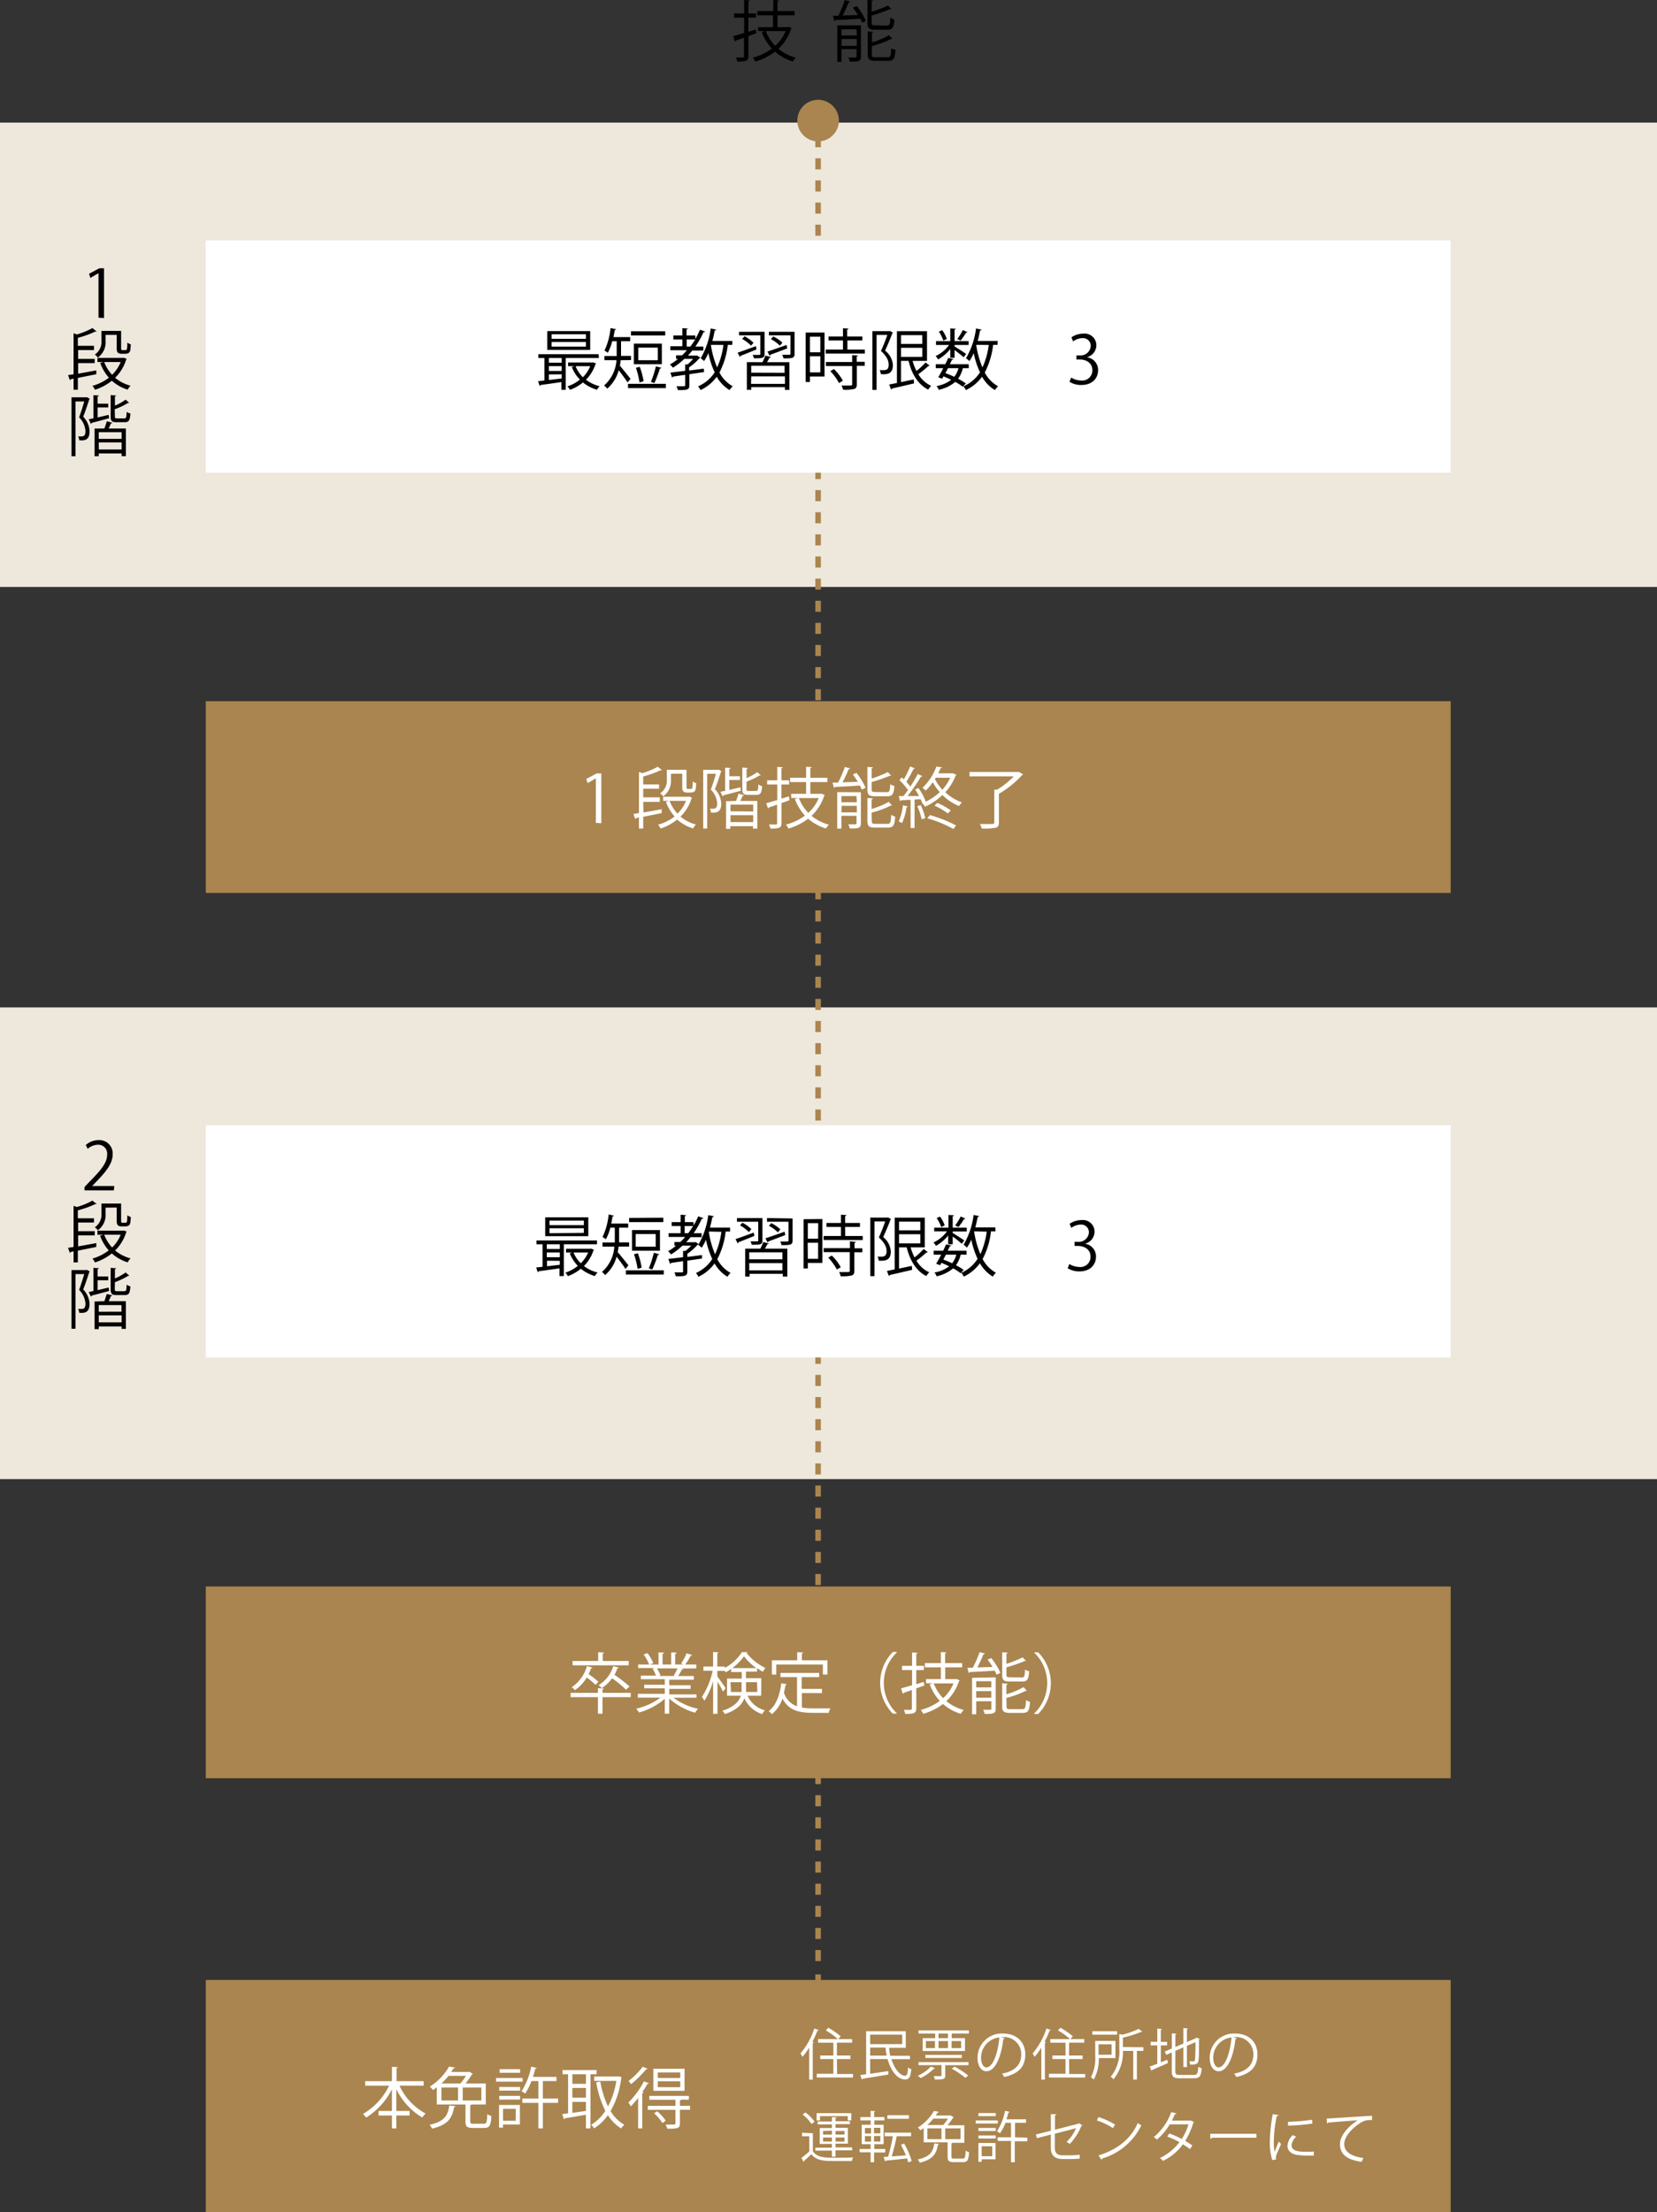 <svg xmlns="http://www.w3.org/2000/svg" viewBox="0 0 299.76 400.04"><rect x="0" y="0" width="299.76" height="400.04" fill="#333333" stroke="none"/><defs><style>.cls-1{fill:#eee7dc;}.cls-2,.cls-3{fill:none;stroke:#aa854f;stroke-miterlimit:10;}.cls-3{stroke-dasharray:2 2;}.cls-4{fill:#aa854f;}.cls-5{fill:#fff;}</style></defs><g id="レイヤー_2" data-name="レイヤー 2"><g id="レイアウト"><rect class="cls-1" y="182.17" width="299.76" height="85.3"/><rect class="cls-1" y="22.17" width="299.76" height="83.97"/><line class="cls-2" x1="148" y1="21.62" x2="148" y2="22.62"/><line class="cls-3" x1="148" y1="24.63" x2="148" y2="356.04"/><line class="cls-2" x1="148" y1="357.04" x2="148" y2="358.04"/><path class="cls-4" d="M144.24,21.81A3.76,3.76,0,1,1,148,25.57,3.76,3.76,0,0,1,144.24,21.81Z"/><path d="M136.84,6l-1.45.52v3.62c0,.86-.4,1-2,1a3.52,3.52,0,0,0-.27-.74h1.24c.15,0,.23-.06.23-.23V6.84l-1.49.5a.19.19,0,0,1-.14.19l-.34-1c.54-.14,1.22-.34,2-.57V3.19h-1.83V2.43h1.83V0l1,.06c0,.1-.07.15-.24.17V2.43h1.38v.76h-1.38V5.76l1.34-.42Zm5.85-1.16.53.24a.28.28,0,0,1-.11.13,8.43,8.43,0,0,1-2.29,3.62,8.41,8.41,0,0,0,3.14,1.6,5.25,5.25,0,0,0-.53.69,8.7,8.7,0,0,1-3.22-1.77,11.1,11.1,0,0,1-3.57,1.79,3.21,3.21,0,0,0-.45-.72,9.9,9.9,0,0,0,3.44-1.63,8.76,8.76,0,0,1-1.82-3l.56-.18h-1.23V4.91h2.7V2.77H137V2h2.89V0l1,.07c0,.09-.07.15-.24.17V2h3.09v.77h-3.09V4.91h1.91Zm-4.15.78a7.94,7.94,0,0,0,1.69,2.67,7.1,7.1,0,0,0,1.89-2.67Z"/><path d="M153.81.28c0,.08-.12.12-.27.13a24,24,0,0,1-1.11,2.4l2.76-.1c-.28-.46-.59-.92-.9-1.33L155,1.1a12,12,0,0,1,1.65,2.69l-.69.32c-.09-.21-.2-.46-.34-.73-1.68.12-3.41.21-4.51.25a.2.2,0,0,1-.18.17l-.26-.95,1,0A18.77,18.77,0,0,0,152.82,0Zm1.94,4.31v5.63c0,.9-.48.93-2,.93a3.31,3.31,0,0,0-.29-.75l.92,0c.52,0,.58,0,.58-.21V8.89h-2.74v2.3h-.75V4.59Zm-.79.7h-2.74V6.41H155Zm-2.74,3H155V7.05h-2.74Zm8.22-3.66c.49,0,.58-.2.62-1.44a2.12,2.12,0,0,0,.75.33c-.11,1.46-.35,1.86-1.3,1.86h-2.17c-1.11,0-1.41-.26-1.41-1.19V0l1,.06c0,.09-.07.15-.23.17V2.12A22.53,22.53,0,0,0,160.66,1l.61.66a.21.21,0,0,1-.12,0H161a29,29,0,0,1-3.31,1.15V4.13c0,.38.1.45.67.45Zm-2.72,5.25c0,.41.12.48.72.48h2.11c.54,0,.62-.23.67-1.63A2.5,2.5,0,0,0,162,9c-.1,1.61-.33,2-1.34,2h-2.25c-1.12,0-1.43-.24-1.43-1.18V5.69l1,.06c0,.08-.07.14-.24.16V7.66a14,14,0,0,0,3.1-1.29l.6.67a.22.22,0,0,1-.13,0,.16.16,0,0,1-.09,0,17.63,17.63,0,0,1-3.48,1.29Z"/><rect class="cls-5" x="37.23" y="43.47" width="225.21" height="42"/><path d="M108.34,64.73h-6v5.76h-.78v-1.4c-1.42.21-2.84.41-3.77.53a.2.2,0,0,1-.17.15l-.28-.84,1.15-.12V64.73h-1.1v-.68h10.9Zm-1.57-4.86v3.4H99v-3.4Zm-5.16,5.72v-.86H99.3v.86Zm0,1.49v-.87H99.3v.87Zm-2.31.63v1l2.31-.27v-.75ZM106,61.27v-.82H99.79v.82Zm0,1.41v-.84H99.79v.84Zm1.32,2.85.51.2a.4.4,0,0,1-.11.14,7.17,7.17,0,0,1-1.71,2.8,6.65,6.65,0,0,0,2.47,1.17,3,3,0,0,0-.49.64,7.1,7.1,0,0,1-2.53-1.32,8.25,8.25,0,0,1-2.35,1.34,2.83,2.83,0,0,0-.46-.63,7,7,0,0,0,2.26-1.23,6.74,6.74,0,0,1-1.47-2.27l.47-.15h-1.14v-.67h4.4Zm-3.19.69a5.66,5.66,0,0,0,1.32,2,6.47,6.47,0,0,0,1.33-2Z"/><path d="M112.28,65.14a7.41,7.41,0,0,1-.14,1c.47.52,1.64,2,1.93,2.37l-.54.66c-.3-.5-1.06-1.52-1.6-2.22a6.71,6.71,0,0,1-2.08,3.33,3.08,3.08,0,0,0-.57-.57,6.64,6.64,0,0,0,2.24-4.58h-2.18v-.75h2.22c0-.23,0-.46,0-.68v-2h-.81a8.7,8.7,0,0,1-.8,2.1,4.17,4.17,0,0,0-.6-.4,12.08,12.08,0,0,0,1.1-4.08l1,.21c0,.09-.1.13-.24.13-.06.44-.15.87-.24,1.3H114v.74h-1.65v2c0,.21,0,.43,0,.66h1.81v.75Zm1.33,4.27h6.85v.77h-6.85Zm6.73-9.51v.76h-6.19V59.9Zm-.61,2.24v3.73h-5.06V62.14Zm-4,4.19a12.22,12.22,0,0,1,.69,2.61l-.73.21a13.88,13.88,0,0,0-.65-2.64ZM119,65.14V62.86h-3.53v2.28Zm.65,1.37c0,.08-.12.12-.27.13a22.47,22.47,0,0,1-1,2.64c-.14-.06-.48-.17-.63-.22a17.1,17.1,0,0,0,.9-2.81Z"/><path d="M127.38,67.28l-2.67.39v2c0,.8-.33.89-2.08.87a3.83,3.83,0,0,0-.25-.69h.85c.69,0,.72,0,.72-.19V67.78l-2.21.32a.18.18,0,0,1-.16.17l-.3-.89,2.67-.32V65.9l.43,0a7.19,7.19,0,0,0,1-1h-1.58a13,13,0,0,1-2.06,1.59,5.81,5.81,0,0,0-.54-.58,10.51,10.51,0,0,0,1.45-1h-.34v-.66h1.08c.3-.28.6-.6.88-.92h-3v-.72h2.17V61.38h-1.62v-.71h1.62V59.34l1,.07c0,.07-.08.13-.24.16v1.1h1.59v.62a14.48,14.48,0,0,0,.84-1.67l.93.33c0,.09-.17.12-.29.11a15.5,15.5,0,0,1-1.47,2.61h1.44v.72h-2c-.25.32-.52.62-.79.92h1.57l.12,0,.56.37s-.11.08-.16.09a9.91,9.91,0,0,1-1.88,1.67V67c.87-.1,1.77-.22,2.65-.34Zm-3.15-4.61h.66c.32-.41.6-.85.88-1.29h-1.54Zm8.23-.3h-.8a14.35,14.35,0,0,1-1.51,5,6,6,0,0,0,2.41,2.48,3.48,3.48,0,0,0-.58.69,6.64,6.64,0,0,1-2.32-2.41,7.6,7.6,0,0,1-2.93,2.41,3.76,3.76,0,0,0-.44-.68,6.78,6.78,0,0,0,3-2.53,15,15,0,0,1-1.14-3.48,8.9,8.9,0,0,1-.78,1.45,3.51,3.51,0,0,0-.62-.51,14.14,14.14,0,0,0,1.82-5.4l1,.22c0,.09-.11.14-.27.14-.12.63-.26,1.28-.43,1.91h3.62Zm-3.84,0,0,.12a16.9,16.9,0,0,0,1.11,3.95,13.8,13.8,0,0,0,1.14-4.07Z"/><path d="M133.44,63.77c.84-.27,2.08-.73,3.3-1.18l.12.6c-1.08.44-2.17.88-2.9,1.16a.19.19,0,0,1-.12.19Zm4.87.24c0,.78-.4.78-1.93.78a2.53,2.53,0,0,0-.23-.61h.77c.63,0,.63,0,.63-.19V60.64H133.7V60h4.61Zm-2.45-1.51a6.89,6.89,0,0,0-1.6-1.21l.44-.48A6.57,6.57,0,0,1,136.32,62Zm2.07,3a8.38,8.38,0,0,0,.52-1.2l1,.26c0,.07-.11.12-.24.11-.12.24-.28.55-.45.83h4.05v5H142V70H135.9v.49h-.79v-5Zm4,1.92V66.14H135.9V67.4Zm-6.06,2H142V68.06H135.9ZM142.42,63c-1.12.43-2.3.87-3.07,1.15a.23.23,0,0,1-.12.19l-.39-.76c.87-.29,2.18-.74,3.46-1.2Zm1.32-3V64c0,.79-.42.81-2,.81a2.69,2.69,0,0,0-.24-.65l.92,0c.5,0,.58,0,.58-.21V60.64H139.1V60Zm-3.85.84a6.63,6.63,0,0,1,1.65,1.13l-.46.54a6.46,6.46,0,0,0-1.62-1.18Z"/><path d="M149.16,60.14v7.94h-2.64v1h-.77V60.14Zm-.76.74h-1.88V63.7h1.88Zm-1.88,6.46h1.88V64.43h-1.88Zm6.78-4.13h3.15v.73h-7.08v-.73h3.13V61.57h-2.61v-.72h2.61V59.36l1,.06c0,.08-.09.15-.24.17v1.26H156v.72H153.3Zm1.9,1.07c0,.08-.07.14-.22.15v1h1.45v.72H155v3.35c0,.5-.11.72-.49.84a7.51,7.51,0,0,1-2,.13,3,3,0,0,0-.28-.75l1.2,0c.67,0,.73,0,.73-.25V66.19h-4.76v-.72h4.76V64.22Zm-3.42,5a9.08,9.08,0,0,0-1.57-2.16l.65-.39a9.1,9.1,0,0,1,1.62,2.11Z"/><path d="M161,59.84l.54.33s-.06.08-.11.1c-.35.93-.85,2.15-1.32,3.13A3.64,3.64,0,0,1,161.53,66c0,1.75-1.16,1.7-2.18,1.66a2.06,2.06,0,0,0-.21-.72c.33,0,.64,0,.87,0a1.26,1.26,0,0,0,.44-.14c.22-.11.31-.46.31-.83s0-1.23-1.39-2.51c.42-.91.85-2,1.15-2.89h-1.94V70.5h-.76V59.88h3.09Zm4.09,5.42a9.19,9.19,0,0,0,.71,1.82,13.56,13.56,0,0,0,1.64-1.53l.74.58a.3.3,0,0,1-.24.06,18,18,0,0,1-1.81,1.48,5.31,5.31,0,0,0,2.33,2.11,3,3,0,0,0-.54.68c-1.81-.92-3-2.81-3.55-5.2H163V69.1l2.3-.49.06.72c-1.49.35-3.07.72-4,.93a.2.2,0,0,1-.16.18l-.35-.91,1.41-.27V59.89h5.44v5.37Zm1.75-4.65H163v1.58h3.85ZM163,62.89v1.65h3.85V62.89Z"/><path d="M171.91,64.7V63.13A7.91,7.91,0,0,1,169.7,65a2.82,2.82,0,0,0-.44-.62,6.07,6.07,0,0,0,2.43-2h-2.36v-.69h2.58v-2.3l1,.06c0,.08-.07.15-.22.16v2.08h2.54v.69h-2.54v.27c.49.29,1.77,1.12,2.1,1.36l-.47.59c-.29-.28-1.06-.88-1.63-1.3V64.7Zm3.35,1.88h-1.08a5.3,5.3,0,0,1-.85,1.91,11,11,0,0,1,1.39.85l-.54.6a9.59,9.59,0,0,0-1.37-.88,6.71,6.71,0,0,1-3,1.43,1.94,1.94,0,0,0-.39-.68,6,6,0,0,0,2.65-1.12c-.45-.23-.92-.44-1.39-.63l-.24.43-.71-.27c.27-.44.59-1,.9-1.64h-1.35v-.71H171c.2-.39.39-.79.54-1.15l.95.22c0,.08-.11.12-.26.11l-.4.82h3.41Zm-4.81-6.88a6.31,6.31,0,0,1,.84,1.59l-.64.3a6.79,6.79,0,0,0-.81-1.62Zm1.05,6.88c-.15.3-.31.6-.47.89.54.2,1.08.43,1.6.67a4.21,4.21,0,0,0,.76-1.56Zm1.68-5.28a9.52,9.52,0,0,0,1-1.62l.84.38c0,.08-.13.09-.24.08a12.32,12.32,0,0,1-1,1.45Zm7.28,1.07h-.8a14.35,14.35,0,0,1-1.51,5,6,6,0,0,0,2.41,2.48,3.48,3.48,0,0,0-.58.69,6.64,6.64,0,0,1-2.32-2.41,7.6,7.6,0,0,1-2.93,2.41,3.76,3.76,0,0,0-.44-.68,6.78,6.78,0,0,0,3-2.53,15,15,0,0,1-1.14-3.48,8.9,8.9,0,0,1-.78,1.45,3.51,3.51,0,0,0-.62-.51,14.14,14.14,0,0,0,1.82-5.4l1,.22c0,.09-.11.14-.27.14-.12.63-.26,1.28-.43,1.91h3.62Zm-3.84,0,0,.12a16.9,16.9,0,0,0,1.11,3.95,13.8,13.8,0,0,0,1.14-4.07Z"/><path d="M196.65,64.61a2.31,2.31,0,0,1,2,2.33c0,1.43-1,2.68-3.05,2.68a3.94,3.94,0,0,1-2.12-.58l.3-.77a3.51,3.51,0,0,0,1.83.54,1.82,1.82,0,0,0,2-1.88c0-1.32-1.12-1.92-2.29-1.92h-.59v-.74h.59a1.84,1.84,0,0,0,2-1.67,1.39,1.39,0,0,0-1.55-1.45,2.87,2.87,0,0,0-1.64.59l-.3-.74a3.79,3.79,0,0,1,2.13-.67,2.13,2.13,0,0,1,2.38,2.13,2.27,2.27,0,0,1-1.64,2.12Z"/><rect class="cls-4" x="37.23" y="126.8" width="225.21" height="34.67"/><path class="cls-5" d="M107.79,148.8v-8.05h0l-1.48.86-.24-.75,1.86-1h.85v9Z"/><path class="cls-5" d="M116.41,146.93l3.29-.6,0,.7-3.34.67v2.12h-.77v-2l-.52.11a.2.2,0,0,1-.15.17l-.33-.91,1-.16v-7.43l.6.2a12.73,12.73,0,0,0,2.8-1.15l.78.62a.27.27,0,0,1-.24,0,18.19,18.19,0,0,1-3.17,1.14v1.44h2.87v.77h-2.87v1.57h3V145h-3Zm8.27-2.89.53.23a.26.26,0,0,1-.11.12,7.68,7.68,0,0,1-2,3.28,7.43,7.43,0,0,0,2.8,1.43,3.65,3.65,0,0,0-.53.71,7.85,7.85,0,0,1-2.87-1.61,9.3,9.3,0,0,1-3,1.63,3.38,3.38,0,0,0-.46-.7,8.63,8.63,0,0,0,3-1.48,8.21,8.21,0,0,1-1.57-2.66l.59-.17h-1.09v-.74h4.63Zm-3.3-4.12V141a3.43,3.43,0,0,1-1.4,3,2.06,2.06,0,0,0-.55-.55,2.71,2.71,0,0,0,1.2-2.47V139.2h3.56v3c0,.38,0,.46.28.46h.38c.43,0,.43,0,.47-1.35a1.81,1.81,0,0,0,.62.31,6.74,6.74,0,0,1-.12,1.2c-.12.31-.37.5-.9.5h-.61c-.89,0-.89-.53-.89-1.2v-2.21Zm-.25,4.9a7.19,7.19,0,0,0,1.43,2.31,6.46,6.46,0,0,0,1.54-2.31Z"/><path class="cls-5" d="M130,139.17l.52.3a.24.24,0,0,1-.1.12c-.29.9-.69,2.12-1.09,3.12a4,4,0,0,1,1.15,2.6c0,1.7-1,1.67-1.86,1.63a1.8,1.8,0,0,0-.2-.7l.47,0c.46,0,.85,0,.85-1a3.89,3.89,0,0,0-1.15-2.45c.34-.91.68-2,.93-2.86h-1.58v9.89h-.73V139.21h2.66Zm1.94,3.67,2-.47.07.62c-1.17.32-2.38.64-3.15.83a.26.26,0,0,1-.13.2l-.4-.84.85-.18v-4.19l1,.06c0,.09-.08.13-.24.16v1.34h1.92v.68h-1.92Zm1.21,2a12.93,12.93,0,0,0,.45-1.32l1,.27c0,.08-.12.11-.25.11-.11.28-.26.63-.42.94H137v5h-.78v-.44h-4.11v.49h-.76v-5Zm3.11,1.9V145.5h-4.11v1.21Zm-4.11,1.92h4.11v-1.25h-4.11Zm2.89-6c0,.31.06.37.43.37h1.31c.32,0,.38-.15.4-1.17a2.26,2.26,0,0,0,.69.3c-.09,1.24-.29,1.57-1,1.57H135.4c-.89,0-1.11-.22-1.11-1.06V138.8l1,.07c0,.07-.08.13-.23.16v1.68a9.51,9.51,0,0,0,1.94-1.08l.65.58a.12.12,0,0,1-.12,0h-.1a12.86,12.86,0,0,1-2.37,1.12Z"/><path class="cls-5" d="M142.83,144.7l-1.45.52v3.62c0,.86-.4,1-2,1a3.52,3.52,0,0,0-.27-.74h1.24c.15,0,.23-.06.23-.23V145.5c-.57.2-1.08.38-1.49.51a.2.2,0,0,1-.15.19l-.33-.95c.54-.14,1.22-.35,2-.57v-2.82h-1.83v-.76h1.83v-2.42l1,.06c0,.09-.07.14-.24.17v2.19h1.38v.76h-1.38v2.56l1.34-.42Zm5.85-1.16.53.24a.47.47,0,0,1-.11.13,8.56,8.56,0,0,1-2.29,3.62,8.41,8.41,0,0,0,3.14,1.6,3.61,3.61,0,0,0-.53.69,8.7,8.7,0,0,1-3.22-1.77,10.83,10.83,0,0,1-3.58,1.78,3,3,0,0,0-.44-.72,9.56,9.56,0,0,0,3.44-1.63,8.62,8.62,0,0,1-1.82-3l.56-.18h-1.23v-.75h2.7v-2.13h-2.89v-.77h2.89v-2l1,.07c0,.08-.07.14-.24.17v1.76h3.09v.77h-3.09v2.13h1.91Zm-4.15.78a7.94,7.94,0,0,0,1.69,2.67,7,7,0,0,0,1.88-2.67Z"/><path class="cls-5" d="M153.8,138.94c0,.09-.12.12-.27.14-.29.7-.7,1.64-1.11,2.39l2.76-.09a14.71,14.71,0,0,0-.9-1.33l.66-.28a11.77,11.77,0,0,1,1.65,2.69l-.69.32c-.09-.21-.2-.47-.34-.73-1.68.12-3.41.2-4.51.25a.21.21,0,0,1-.18.17l-.26-.95,1,0a19.22,19.22,0,0,0,1.22-2.82Zm1.94,4.32v5.63c0,.9-.48.93-2,.93a3.31,3.31,0,0,0-.29-.75l.92,0c.52,0,.58,0,.58-.22v-1.32h-2.74v2.31h-.75v-6.6Zm-.79.7h-2.74v1.11H155Zm-2.74,2.95H155v-1.19h-2.74Zm8.22-3.66c.49,0,.57-.21.62-1.44a2.3,2.3,0,0,0,.75.32c-.11,1.47-.35,1.86-1.3,1.86h-2.17c-1.11,0-1.41-.25-1.41-1.19v-4.11l1,.06c0,.08-.08.15-.23.17v1.87a21.78,21.78,0,0,0,2.92-1.17l.62.65a.17.17,0,0,1-.12,0H161a29,29,0,0,1-3.31,1.15v1.34c0,.39.09.46.67.46Zm-2.72,5.25c0,.41.12.48.72.48h2.11c.54,0,.62-.24.67-1.63a2.77,2.77,0,0,0,.73.31c-.1,1.62-.34,2-1.34,2h-2.25c-1.12,0-1.43-.24-1.43-1.19v-4.16l1,.06c0,.09-.08.15-.24.17v1.75a14.55,14.55,0,0,0,3.1-1.29l.6.67a.23.23,0,0,1-.13,0h-.1a16.72,16.72,0,0,1-3.47,1.28Z"/><path class="cls-5" d="M172.48,139.85l.55.3a.25.25,0,0,1-.16.12,9.39,9.39,0,0,1-1.86,3,8.83,8.83,0,0,0,3,1.83,5.59,5.59,0,0,0-.52.66,9,9,0,0,1-3-2,11.12,11.12,0,0,1-3.15,2.12,3.16,3.16,0,0,0-.5-.62l0,0a4.79,4.79,0,0,0-.28-.72c-.37,0-.76,0-1.11.06v5.13h-.72v-5.1l-1.76.08c0,.09-.08.13-.16.15l-.22-.9h.84c.26-.32.54-.69.83-1.1a12,12,0,0,0-1.55-1.78l.42-.51.38.36a17.92,17.92,0,0,0,1.14-2.34l.85.36c0,.07-.12.11-.25.11a19.21,19.21,0,0,1-1.29,2.32,8.64,8.64,0,0,1,.72.86c.51-.78,1-1.6,1.34-2.28l.84.39a.3.3,0,0,1-.26.11,35.35,35.35,0,0,1-2.41,3.49l2.07,0a13.65,13.65,0,0,0-.71-1.18l.6-.27a10.41,10.41,0,0,1,1.33,2.47,10.24,10.24,0,0,0,2.53-1.73,9.25,9.25,0,0,1-1.26-1.78,9.64,9.64,0,0,1-1.3,1.51,1.94,1.94,0,0,0-.58-.49,10.09,10.09,0,0,0,2.52-3.86l1,.14c0,.09-.09.15-.24.16-.12.28-.26.6-.42.92h2.66Zm-8.24,6a.25.25,0,0,1-.24.12,11,11,0,0,1-.81,2.87c-.16-.1-.43-.22-.6-.31a10.37,10.37,0,0,0,.76-2.91Zm2.49,2.32a10.52,10.52,0,0,0-.79-2.38l.62-.21a11.38,11.38,0,0,1,.83,2.36Zm5.75,1.74a21.79,21.79,0,0,0-4.74-1.94l.49-.58a25.75,25.75,0,0,1,4.73,1.87Zm-1-2.81a12.36,12.36,0,0,0-2.42-1.41l.49-.5a12.14,12.14,0,0,1,2.45,1.35Zm-2.19-6.46-.15.25a9,9,0,0,0,1.34,1.92,8.74,8.74,0,0,0,1.42-2.17Z"/><path class="cls-5" d="M184.36,139.59l.74.46a.37.37,0,0,1-.2.12,17.81,17.81,0,0,1-4.19,3.37v5.2c0,.58-.15.82-.61.95a11.44,11.44,0,0,1-2.5.13,3.22,3.22,0,0,0-.33-.81l1.71,0c.78,0,.89,0,.89-.31v-5.91l.52,0a14.64,14.64,0,0,0,3-2.4h-8v-.79h8.81Z"/><rect class="cls-4" x="37.23" y="358.04" width="225.21" height="42"/><path class="cls-5" d="M76.64,377.15H72.26A11,11,0,0,0,77,382.2a3.81,3.81,0,0,0-.61.71,12.16,12.16,0,0,1-4.69-5.11v3.93h2.4v.82h-2.4v2.33H70.9v-2.33H68.47v-.82H70.9v-3.91a13,13,0,0,1-4.66,5.11,5.27,5.27,0,0,0-.58-.66,11.79,11.79,0,0,0,4.73-5.12H66.06v-.81H70.9v-2.59l1.08.06c0,.08-.07.14-.24.16v2.37h4.9Z"/><path class="cls-5" d="M82.4,380.86c0,.07-.1.13-.24.15-.34,1.87-1,3.23-4,3.91a3,3,0,0,0-.45-.69c2.7-.58,3.33-1.72,3.57-3.49Zm2.67,2.78c0,.34.11.4.63.4h1.82c.49,0,.58-.22.62-1.73a2.76,2.76,0,0,0,.76.34c-.11,1.73-.34,2.15-1.32,2.15h-2c-1.09,0-1.37-.25-1.37-1.16v-3.08h-5.2v-3.12a5.78,5.78,0,0,1-.69.5,2.55,2.55,0,0,0-.58-.6,10.35,10.35,0,0,0,3.5-3.64l1.06.18c0,.09-.11.15-.27.15-.12.21-.26.42-.42.65h3.17l.13-.05.63.4a.2.2,0,0,1-.17.09,11.87,11.87,0,0,1-1.16,1.64h3.67v3.8H85.29c0,.05-.1.09-.22.11Zm-1.78-6.88a9.9,9.9,0,0,0,1-1.38H81.14a14.54,14.54,0,0,1-1.28,1.38Zm-3.43.73v2.34h3v-2.34Zm7.22,2.34v-2.34H83.71v2.34Z"/><path class="cls-5" d="M94.54,375.76v.67H89.75v-.67Zm-.49,4.89v3.53H91v.56h-.72v-4.09Zm-3.73-2.6v-.66h3.77v.66Zm0,1.63V379h3.77v.66Zm3.77-5.51v.66H90.38v-.66Zm-.77,7.17H91v2.16h2.29Zm7.64-1.86v.78H98.21v4.62H97.4v-4.62H94.49v-.78H97.4v-3.16H96.14A10.21,10.21,0,0,1,95,378.59a4.26,4.26,0,0,0-.65-.42,12.94,12.94,0,0,0,1.75-4.46l1,.25c0,.09-.11.12-.27.12-.12.49-.26,1-.42,1.49h4.26v.75H98.21v3.16Z"/><path class="cls-5" d="M107.93,375.09h-1.11v9.79H106v-2.47c-1.44.25-2.87.5-3.8.64a.22.22,0,0,1-.18.17l-.31-.92,1.06-.15v-7.06h-1v-.76h6.16ZM106,376.83v-1.74h-2.46v1.74Zm0,2.5v-1.76h-2.46v1.76Zm-2.46.75v2l2.46-.36v-1.62Zm8.43-4.61.51.17a.44.44,0,0,1-.1.16,15.44,15.44,0,0,1-1.93,5.95,7.06,7.06,0,0,0,2.5,2.48,2.59,2.59,0,0,0-.57.66,7.46,7.46,0,0,1-2.41-2.4,8.83,8.83,0,0,1-2.5,2.39,3.06,3.06,0,0,0-.54-.65,7.69,7.69,0,0,0,2.57-2.52,18.41,18.41,0,0,1-1.64-5.16l.74-.14a17.09,17.09,0,0,0,1.39,4.5,14.94,14.94,0,0,0,1.51-4.62h-4v-.79h4.34Z"/><path class="cls-5" d="M115.44,379.38a15.83,15.83,0,0,1-1.32,1.51,6.13,6.13,0,0,0-.45-.68,15.16,15.16,0,0,0,2.82-3.84l.9.35a.26.26,0,0,1-.27.11c-.27.49-.58,1-.92,1.49l.23.07c0,.07-.09.13-.24.14v6.35h-.75Zm1.71-5.29c-.05.11-.17.11-.26.1a19.4,19.4,0,0,1-2.73,2.7,3.55,3.55,0,0,0-.45-.59,12.65,12.65,0,0,0,2.55-2.57Zm7.69,6.7v.72H123V384c0,.91-.47.94-2.3.94a3.11,3.11,0,0,0-.28-.75l1.1,0c.58,0,.67,0,.67-.23v-2.43h-5v-.72h5v-1.11h-4.72V379h7.15v.69h-1.4c0,.06-.09.1-.22.12v1Zm-1-6.7v4h-5.65v-4Zm-4,9.83a8.89,8.89,0,0,0-1.5-1.77l.56-.37a10.15,10.15,0,0,1,1.54,1.7Zm3.22-8.16v-1H119v1Zm0,1.67v-1.07H119v1.07Z"/><path class="cls-5" d="M146.38,370.28a11.81,11.81,0,0,1-1.22,1.67,5,5,0,0,0-.35-.63,13.31,13.31,0,0,0,2.5-4.5l.8.27c0,.07-.11.1-.23.09a18.13,18.13,0,0,1-.92,2.07l.27.07c0,.06-.07.11-.2.12v6.63h-.65Zm5.05,4.76h2.89v.64h-6.56V375h3v-2.66h-2.38v-.64h2.38v-2.32H148v-.64h3.58a13.37,13.37,0,0,0-2.18-1.58l.44-.48a13.61,13.61,0,0,1,2.24,1.55l-.44.51h2.51v.64h-2.75v2.32h2.45v.64h-2.45Z"/><path class="cls-5" d="M164.64,372.36h-3.38c.53,1.69,1.52,3,2.52,3,.31,0,.43-.42.49-1.51a1.88,1.88,0,0,0,.58.33c-.12,1.46-.42,1.86-1.11,1.86-1.41,0-2.6-1.62-3.18-3.7h-3.15V375l3.29-.48,0,.62c-1.71.29-3.53.59-4.65.76a.18.18,0,0,1-.15.14l-.27-.81,1.06-.14v-7.78h7.17v3h-3a8.74,8.74,0,0,0,.19,1.44h3.55Zm-1.42-4.44h-5.81v1.72h5.81Zm-5.81,3.8h3a11.51,11.51,0,0,1-.21-1.45h-2.78Z"/><path class="cls-5" d="M169.16,374a.19.19,0,0,1-.22.08,8.58,8.58,0,0,1-2.41,1.7,4.07,4.07,0,0,0-.49-.43,7,7,0,0,0,2.36-1.65Zm-3-6.83h9.11v.56h-3.1v.83h2.4v2.33h-7.66v-2.33h2.27v-.83h-3Zm0,6.28v-.56h9.05v.56H171v1.85c0,.69-.32.75-1.88.75a2.42,2.42,0,0,0-.22-.62l.89,0c.53,0,.53,0,.53-.17v-1.83Zm1.24-1.86H174v.55H167.4Zm.1-2.5v1.27h1.64v-1.27Zm4-.53v-.83h-1.72v.83Zm-1.72.53v1.27h1.72v-1.27Zm4.09,0h-1.73v1.27h1.73Zm.77,6.65a17.53,17.53,0,0,0-2.45-1.66l.5-.36a16,16,0,0,1,2.47,1.6Z"/><path class="cls-5" d="M181.75,368.57a.26.26,0,0,1-.25.16c-.36,3.11-1.4,5.82-3.06,5.82-.84,0-1.6-.84-1.6-2.42a4.39,4.39,0,0,1,4.5-4.41c2.89,0,4.14,1.83,4.14,3.78,0,2.38-1.38,3.53-3.8,4.09a3.94,3.94,0,0,0-.42-.61c2.3-.44,3.48-1.56,3.48-3.45a3.07,3.07,0,0,0-3.4-3.15l-.3,0Zm-1-.13a3.68,3.68,0,0,0-3.27,3.67c0,1.07.46,1.74.94,1.74C179.67,373.85,180.54,371.18,180.79,368.44Z"/><path class="cls-5" d="M188.38,370.28a11.81,11.81,0,0,1-1.22,1.67,5,5,0,0,0-.35-.63,13.31,13.31,0,0,0,2.5-4.5l.8.27c0,.07-.11.1-.23.09a18.13,18.13,0,0,1-.92,2.07l.27.07c0,.06-.07.11-.2.12v6.63h-.65Zm5.05,4.76h2.89v.64h-6.56V375h3v-2.66h-2.38v-.64h2.38v-2.32H190v-.64h3.58a13.37,13.37,0,0,0-2.18-1.58l.44-.48a13.61,13.61,0,0,1,2.24,1.55l-.44.51h2.51v.64h-2.75v2.32h2.45v.64h-2.45Z"/><path class="cls-5" d="M201.78,372.17h-3a7.76,7.76,0,0,1-.91,3.88,2.2,2.2,0,0,0-.53-.41,7.19,7.19,0,0,0,.79-3.82v-2.76h3.66Zm.31-4.86v.62h-4.48v-.62Zm-1,2.37h-2.36v1.88h2.36Zm5.76.53v.65h-1.18v5.19h-.66v-5.19h-1.86a7.68,7.68,0,0,1-1.72,5.15,1.58,1.58,0,0,0-.5-.46,7.18,7.18,0,0,0,1.56-5.08V367.8l.52.14a14.46,14.46,0,0,0,3-1.06l.65.54a.21.21,0,0,1-.2,0,20.77,20.77,0,0,1-3.32,1.05v1.7Z"/><path class="cls-5" d="M210,372.93l1.16-.46.13.58c-1,.48-2.15.95-2.85,1.25a.18.18,0,0,1-.11.17l-.35-.76c.38-.13.86-.32,1.38-.52v-3.32h-1.21v-.64h1.21v-2.39l.84.06c0,.07-.07.11-.2.13v2.2h1.13v.64H210Zm2.62,1.6c0,.55.13.68.83.68H216c.6,0,.69-.28.78-1.48a1.68,1.68,0,0,0,.61.27c-.11,1.38-.33,1.82-1.38,1.82h-2.58c-1.13,0-1.45-.25-1.45-1.3v-3.37l-1,.43-.26-.6,1.27-.54V367.7l.84.06c0,.07-.07.12-.2.14v2.26l1.45-.62v-2.79l.83.05c0,.07-.06.12-.19.14v2.33l1.6-.69.14-.11.54.2s0,.08-.09.11c0,1.9,0,3.48-.11,3.86-.1.61-.43.71-1.49.71a2.3,2.3,0,0,0-.16-.6c.25,0,.6,0,.71,0s.27,0,.32-.29a30.94,30.94,0,0,0,.08-3.17l-1.54.66v3.84h-.64v-3.56l-1.45.62Z"/><path class="cls-5" d="M223.75,368.57a.26.26,0,0,1-.25.16c-.36,3.11-1.4,5.82-3.06,5.82-.84,0-1.6-.84-1.6-2.42a4.39,4.39,0,0,1,4.5-4.41c2.89,0,4.14,1.83,4.14,3.78,0,2.38-1.38,3.53-3.8,4.09a3.94,3.94,0,0,0-.42-.61c2.3-.44,3.48-1.56,3.48-3.45a3.07,3.07,0,0,0-3.4-3.15l-.3,0Zm-1-.13a3.68,3.68,0,0,0-3.27,3.67c0,1.07.46,1.74.94,1.74C221.67,373.85,222.54,371.18,222.79,368.44Z"/><path class="cls-5" d="M147.05,385.75V389c.78,1.19,2.24,1.19,4.12,1.19,1.1,0,2.38,0,3.15-.07a3,3,0,0,0-.21.66c-.68,0-1.78,0-2.77,0-2.2,0-3.58,0-4.57-1.24-.46.45-.93.89-1.32,1.23a.14.14,0,0,1-.08.16l-.39-.71c.43-.32,1-.76,1.42-1.19v-2.72h-1.32v-.64ZM145.71,382a7.4,7.4,0,0,1,1.65,1.67l-.55.42a7.14,7.14,0,0,0-1.62-1.72ZM150.5,390V388.9h-3v-.53h3v-.68h-2.21v-2.87h2.21v-.66h-2.58v-.52h2.58v-.79l.85,0c0,.07-.07.12-.2.14v.6h2.6v.52h-2.6v.66h2.24v2.87h-2.24v.68h3v.53h-3V390Zm-2.16-7.34v.78h-.61v-1.31H154v1.31h-.63v-.78Zm.55,2.69V386h1.61v-.72Zm0,1.91h1.61v-.73h-1.61Zm3.89-1.91h-1.63V386h1.63Zm0,1.91v-.73h-1.63v.73Z"/><path class="cls-5" d="M160.13,389.24h-2V391h-.63v-1.8h-2v-.6h2v-.86h-1.61v-3.51h1.61v-.8h-1.86v-.6h1.86v-1.12l.83.05c0,.07-.06.12-.19.13v.94H160v.6h-1.82v.8h1.67v3.51h-1.68v.86h2Zm-3.66-4.44v1h1.11v-1Zm0,1.47v1h1.11v-1Zm2.79-.5v-1h-1.15v1Zm0,1.49v-1h-1.15v1Zm4.29.35a13.21,13.21,0,0,1,1.37,3.17l-.62.26c-.05-.22-.12-.46-.21-.73-1.43.16-2.88.31-3.83.4a.16.16,0,0,1-.15.13l-.25-.8.81-.05a33.4,33.4,0,0,0,.85-3.69h-1.47v-.65h4.77v.65h-2.6a36,36,0,0,1-.91,3.65l2.57-.19a15.82,15.82,0,0,0-.9-1.9Zm.88-5.12v.65h-3.9v-.65Z"/><path class="cls-5" d="M169.89,387.69c0,.06-.08.11-.2.13-.28,1.56-.86,2.69-3.29,3.26a2.42,2.42,0,0,0-.38-.58c2.25-.48,2.78-1.43,3-2.91Zm2.23,2.32c0,.28.09.33.52.33h1.52c.41,0,.48-.18.52-1.44a1.9,1.9,0,0,0,.63.28c-.09,1.45-.29,1.8-1.1,1.8h-1.63c-.91,0-1.15-.21-1.15-1v-2.57H167.1v-2.6a6.13,6.13,0,0,1-.58.42,2.08,2.08,0,0,0-.48-.5,8.72,8.72,0,0,0,2.92-3l.88.15c0,.08-.09.13-.22.13-.1.17-.22.35-.35.54h2.64l.11,0,.52.33a.16.16,0,0,1-.14.08,9.63,9.63,0,0,1-1,1.36h3.06v3.17H172.3a.22.22,0,0,1-.18.09Zm-1.49-5.74a7.49,7.49,0,0,0,.86-1.15h-2.65a11.24,11.24,0,0,1-1.07,1.15Zm-2.86.61v1.95h2.55v-1.95Zm6,1.95v-1.95H171v1.95Z"/><path class="cls-5" d="M180.51,383.44V384h-4v-.56Zm-.41,4.08v2.94h-2.52v.47H177v-3.41ZM177,385.35v-.55h3.14v.55Zm0,1.36v-.55h3.14v.55Zm3.14-4.6v.55H177v-.55Zm-.64,6h-1.91v1.8h1.91Zm6.36-1.55v.65h-2.28V391h-.68v-3.85h-2.42v-.65h2.42v-2.63h-1a8.32,8.32,0,0,1-1,1.89,3,3,0,0,0-.54-.35,10.74,10.74,0,0,0,1.46-3.72l.83.21c0,.07-.09.1-.22.1-.1.41-.22.83-.35,1.24h3.54v.63h-2v2.63Z"/><path class="cls-5" d="M195.79,384.31a.34.34,0,0,1-.16.12,10.57,10.57,0,0,1-2.09,3.26,5.6,5.6,0,0,0-.6-.36,7.24,7.24,0,0,0,1.71-2.48l-3.83,1v2.59c0,1,.59,1.31,1.39,1.31h1.63a14.5,14.5,0,0,0,1.49-.11c0,.22,0,.49,0,.7-.4.05-1.1.08-1.48.08H192.2c-1.26,0-2.1-.59-2.1-2V386l-2.52.65-.17-.67,2.69-.67v-3l1,0c0,.12-.11.18-.25.2v2.61l4.23-1.09.11-.08Z"/><path class="cls-5" d="M198.72,382.84a12.43,12.43,0,0,1,3,1.36l-.38.63a12.77,12.77,0,0,0-2.92-1.39Zm0,6.93c3.55-1.1,5.91-3.09,7.11-5.86a4.27,4.27,0,0,0,.64.41,11.41,11.41,0,0,1-7.07,6,.33.33,0,0,1-.14.23Z"/><path class="cls-5" d="M216,383.72a.17.17,0,0,1-.12.11,13.05,13.05,0,0,1-1.47,3.31c.43.25.92.56,1.29.83l-.42.66c-.36-.28-.87-.61-1.29-.87a9.42,9.42,0,0,1-3.61,3,2.1,2.1,0,0,0-.55-.52,9.48,9.48,0,0,0,3.54-2.88,16.92,16.92,0,0,0-2.21-1l.38-.56a16.84,16.84,0,0,1,2.25,1,10.28,10.28,0,0,0,1.21-2.65h-3.39a10.83,10.83,0,0,1-2.31,2.75,5.39,5.39,0,0,0-.57-.45,10.38,10.38,0,0,0,3.15-4.51l.95.22c0,.11-.14.14-.27.13-.14.33-.37.82-.56,1.19h3.32l.14,0Z"/><path class="cls-5" d="M218.94,385.86h8.35v.71h-8a.46.46,0,0,1-.32.19Z"/><path class="cls-5" d="M231.3,382.49c0,.11-.13.17-.33.16a24,24,0,0,0-.53,4.5,11,11,0,0,0,.13,2c.19-.49.62-1.54.76-1.89l.42.44c-.41,1-.71,1.58-.85,2a1.71,1.71,0,0,0-.08.47,1.06,1.06,0,0,0,.05.31l-.71.13a11,11,0,0,1-.44-3.44,29.25,29.25,0,0,1,.53-4.87Zm6.37,7.31c-.36,0-.73,0-1.1,0a13.77,13.77,0,0,1-1.86-.11c-1.23-.18-1.8-.86-1.8-1.66a3.05,3.05,0,0,1,.94-1.93l.65.28a2.37,2.37,0,0,0-.85,1.57c0,1.16,1.7,1.16,2.74,1.16.42,0,.87,0,1.29-.05ZM233,383.69a32.65,32.65,0,0,0,4.36-.38l.06.7a37.84,37.84,0,0,1-4.4.37Z"/><path class="cls-5" d="M240,383.1c.75,0,6.91-.47,8.21-.48v.75h-.37a2.88,2.88,0,0,0-1.71.51c-1.5.9-2.95,2.51-2.95,3.8s1,2.23,3.46,2.55l-.33.7c-2.84-.41-3.9-1.47-3.9-3.25,0-1.41,1.39-3.12,3.22-4.27-1.06.07-4,.3-5.34.42a.3.3,0,0,1-.22.16Z"/><path d="M20.6,215.26H15.29v-.61l.87-.92c2.14-2.16,3.22-3.47,3.22-4.93A1.62,1.62,0,0,0,17.66,207a3,3,0,0,0-1.8.74l-.34-.69a3.55,3.55,0,0,1,2.33-.88,2.4,2.4,0,0,1,2.53,2.56c0,1.69-1.19,3.13-3,5l-.71.74v0h4Z"/><path d="M14.13,225.39l3.29-.6,0,.7-3.34.67v2.12h-.77v-2l-.52.11a.2.2,0,0,1-.15.17l-.33-.91,1-.16v-7.43l.6.2a13,13,0,0,0,2.81-1.15l.77.62a.27.27,0,0,1-.24,0,18.19,18.19,0,0,1-3.17,1.14v1.44H17v.76H14.13v1.57h3v.76h-3Zm8.27-2.89.53.23a.22.22,0,0,1-.11.12,7.68,7.68,0,0,1-2,3.28,7.43,7.43,0,0,0,2.8,1.43,3.65,3.65,0,0,0-.53.71,7.73,7.73,0,0,1-2.86-1.61,9.45,9.45,0,0,1-3.05,1.63,3.38,3.38,0,0,0-.46-.7,8.63,8.63,0,0,0,2.95-1.48,8.21,8.21,0,0,1-1.57-2.66l.59-.17H17.63v-.74h4.63Zm-3.3-4.12v1.1a3.4,3.4,0,0,1-1.4,3,2.06,2.06,0,0,0-.55-.55,2.71,2.71,0,0,0,1.2-2.48v-1.81h3.56v3c0,.39,0,.47.28.47h.38c.43,0,.43,0,.47-1.35a1.81,1.81,0,0,0,.62.31,6.74,6.74,0,0,1-.12,1.2c-.12.31-.37.5-.9.5H22c-.89,0-.89-.53-.89-1.2v-2.21Zm-.25,4.9a7.3,7.3,0,0,0,1.43,2.31,6.62,6.62,0,0,0,1.55-2.31Z"/><path d="M15.72,229.63l.52.3a.2.2,0,0,1-.1.12c-.29.9-.69,2.12-1.09,3.12a4,4,0,0,1,1.15,2.6c0,1.7-1,1.67-1.86,1.63a1.8,1.8,0,0,0-.2-.7l.47,0c.46,0,.85,0,.85-1a3.89,3.89,0,0,0-1.15-2.45c.34-.91.68-2,.93-2.86H13.66v9.89h-.73V229.67h2.66Zm1.94,3.67,2-.47.07.62c-1.17.32-2.38.64-3.15.83a.26.26,0,0,1-.13.2l-.4-.84.85-.18v-4.19l1,.06c0,.08-.08.13-.24.16v1.34h1.92v.68H17.66Zm1.22,2c.16-.42.34-1,.44-1.32l1,.27c0,.08-.12.11-.25.11-.11.28-.26.63-.42.94h3.12v5H22v-.44H17.87v.49h-.76v-5Zm3.1,1.9V236H17.87v1.21Zm-4.11,1.92H22v-1.26H17.87Zm2.89-6c0,.31.06.37.43.37H22.5c.32,0,.38-.16.41-1.18a2.12,2.12,0,0,0,.68.31c-.08,1.24-.29,1.57-1,1.57H21.12c-.89,0-1.1-.22-1.1-1.06v-3.86l1,.07c0,.07-.08.13-.23.16v1.68a9.51,9.51,0,0,0,1.94-1.08l.65.58s-.06.05-.12.05h-.1a12.86,12.86,0,0,1-2.37,1.12Z"/><path d="M17.82,57.45V49.4h0l-1.47.85-.24-.74,1.86-1h.85v9Z"/><path d="M14.13,67.58l3.29-.6,0,.69-3.34.67v2.13h-.77v-2l-.52.11a.23.23,0,0,1-.15.17l-.33-.92,1-.15V60.27l.6.21a14.15,14.15,0,0,0,2.81-1.15l.77.62a.25.25,0,0,1-.24,0,17.4,17.4,0,0,1-3.17,1.14v1.44H17v.77H14.13V64.9h3v.76h-3Zm8.27-2.89.53.22a.19.19,0,0,1-.11.12,7.66,7.66,0,0,1-2,3.29,7.43,7.43,0,0,0,2.8,1.43,3.65,3.65,0,0,0-.53.71,7.73,7.73,0,0,1-2.86-1.61,9.45,9.45,0,0,1-3.05,1.63,3.19,3.19,0,0,0-.46-.71A8.6,8.6,0,0,0,19.7,68.3a8.26,8.26,0,0,1-1.57-2.67l.59-.16H17.63v-.75h4.63Zm-3.3-4.13v1.1a3.38,3.38,0,0,1-1.4,3,2.39,2.39,0,0,0-.55-.55,2.69,2.69,0,0,0,1.2-2.47V59.84h3.56v3c0,.38,0,.47.28.47h.38c.43,0,.43,0,.47-1.36a1.82,1.82,0,0,0,.62.32,6.71,6.71,0,0,1-.12,1.19c-.12.32-.37.51-.9.51H22c-.89,0-.89-.53-.89-1.2V60.56Zm-.25,4.91a7.3,7.3,0,0,0,1.43,2.31,6.71,6.71,0,0,0,1.55-2.31Z"/><path d="M15.72,71.82l.52.3a.28.28,0,0,1-.1.12c-.29.9-.69,2.12-1.09,3.11A4,4,0,0,1,16.2,78c0,1.7-1,1.66-1.86,1.63a1.8,1.8,0,0,0-.2-.71,4.07,4.07,0,0,0,.47,0c.46,0,.85,0,.85-1a3.87,3.87,0,0,0-1.15-2.45c.34-.91.68-2,.93-2.87H13.66v9.9h-.73V71.85h2.66Zm1.94,3.67,2-.47.07.61c-1.17.32-2.38.65-3.15.84a.24.24,0,0,1-.13.19l-.4-.84.85-.18V71.46l1,.06c0,.08-.08.13-.24.15V73h1.92v.68H17.66Zm1.22,2c.16-.42.34-.94.44-1.32l1,.28c0,.07-.12.11-.25.11-.11.27-.26.62-.42.93h3.12v5H22V82H17.87v.5h-.76v-5ZM22,79.36V78.15H17.87v1.21Zm-4.11,1.92H22V80H17.87Zm2.89-6c0,.32.06.38.43.38H22.5c.32,0,.38-.16.41-1.18a2.1,2.1,0,0,0,.68.3c-.08,1.25-.29,1.57-1,1.57H21.12c-.89,0-1.1-.21-1.1-1V71.44l1,.08c0,.07-.08.13-.23.15v1.68a9.06,9.06,0,0,0,1.94-1.08l.65.59s-.06,0-.12,0h-.1A12.26,12.26,0,0,1,20.76,74Z"/><rect class="cls-4" x="37.23" y="286.89" width="225.21" height="34.67"/><path class="cls-5" d="M114.1,306.12v.78H109v3h-.83v-3h-4.95v-.78h4.95v-.85l1.07.07c0,.09-.09.15-.24.17v.61Zm-6.93-4.57c0,.09-.11.13-.25.13a8.16,8.16,0,0,1-.44,1.06,14.6,14.6,0,0,1,1.78,1.38l-.52.56a14.37,14.37,0,0,0-1.59-1.33,7.34,7.34,0,0,1-2.14,2.28,6,6,0,0,0-.58-.54,6.81,6.81,0,0,0,2.75-3.8Zm6.57-1.19v.78H103.58v-.78h4.63v-1.59l1.07.06c0,.08-.09.14-.24.17v1.36Zm-.49,5.19a21.68,21.68,0,0,0-2.52-2.07,6.52,6.52,0,0,1-1.88,1.79,2.92,2.92,0,0,0-.57-.54,6,6,0,0,0,2.66-3.43l1,.25c0,.09-.11.12-.24.12a7.57,7.57,0,0,1-.54,1.19,25.63,25.63,0,0,1,2.73,2.11Z"/><path class="cls-5" d="M126,307h-4.16a11,11,0,0,0,4.45,2,3.7,3.7,0,0,0-.54.71,11.74,11.74,0,0,1-4.69-2.57v2.75h-.8v-2.69a12.24,12.24,0,0,1-4.66,2.48,2.89,2.89,0,0,0-.53-.69,11.77,11.77,0,0,0,4.41-2h-4.09v-.69h4.87v-1h-3.72v-.65h3.72v-1h-4.33V303h2.73a5.94,5.94,0,0,0-.62-1.27l.47-.1h-3.07V301h2a9.11,9.11,0,0,0-1-1.82l.69-.24a7.76,7.76,0,0,1,1.06,1.82l-.63.24h1.57v-2.2l1,.06c0,.12-.11.18-.27.2V301h1.56v-2.2l1,.06c0,.12-.12.18-.28.2V301h1.51c-.15-.06-.33-.13-.44-.16a10.53,10.53,0,0,0,1-1.88l1,.33c0,.07-.12.11-.25.11-.25.46-.64,1.12-1,1.6h2v.71h-2.71l.35.11a.24.24,0,0,1-.25.11c-.17.32-.43.79-.67,1.15h2.84v.67h-4.45v1h3.86v.65h-3.86v1H126Zm-4.11-4a12.14,12.14,0,0,0,.67-1.3h-3.73a5.44,5.44,0,0,1,.66,1.29l-.37.08h3Z"/><path class="cls-5" d="M137.7,306.64h-2.46a4.7,4.7,0,0,0,3.15,2.64,1.66,1.66,0,0,0-.48.69,5.25,5.25,0,0,1-3.25-2.88c-.41,1.12-1.38,2.16-3.53,2.87a2.42,2.42,0,0,0-.45-.6c2.18-.71,3-1.68,3.34-2.72h-2.5v-3.1h2.67v-1.18h-1.92v-.58a8.62,8.62,0,0,1-1,.64c0-.08-.1-.17-.14-.27h-1.36v1c.35.45,1.28,1.79,1.5,2.12l-.47.64a19.39,19.39,0,0,0-1-1.82v5.82H129V304a13.29,13.29,0,0,1-1.57,3.55,4.58,4.58,0,0,0-.44-.7,14.21,14.21,0,0,0,1.94-4.73h-1.68v-.75H129v-2.64l1,.07c0,.07-.07.13-.23.16v2.41h1.36v.24a8.34,8.34,0,0,0,3.09-2.86l1,0c0,.07-.08.12-.17.14a9.38,9.38,0,0,0,3.41,2.72,4.25,4.25,0,0,0-.43.7,9.8,9.8,0,0,1-1.08-.66v.64h-2v1.18h2.77Zm-5.47-.68h1.92a5.07,5.07,0,0,0,0-.68V304.2h-2Zm4.61-4.31a9.84,9.84,0,0,1-2.25-2.14,9.36,9.36,0,0,1-2.13,2.14Zm.12,2.55h-2v1.11c0,.21,0,.44,0,.65H137Z"/><path class="cls-5" d="M145.06,306.16v2.61a11.38,11.38,0,0,0,2.09.16h3.08a2.57,2.57,0,0,0-.31.81h-2.81c-2.58,0-4.45-.44-5.56-2.59a6.2,6.2,0,0,1-1.89,2.82,3.18,3.18,0,0,0-.61-.53c1.32-1,2-2.81,2.29-5.05l1,.17a.23.23,0,0,1-.24.14c-.08.48-.17.95-.28,1.41a3.81,3.81,0,0,0,2.37,2.44v-5.27h-3v-.77h7v.77h-3.17v2.12h3.68v.77ZM140.43,301v1.81h-.79v-2.58h4.58v-1.47l1.09.07c0,.08-.08.14-.25.17v1.23h4.63v2.58h-.83V301Z"/><path class="cls-5" d="M162.24,298.82a7.6,7.6,0,0,0,0,11v.06h-.72a7.93,7.93,0,0,1,0-11.15h.72Z"/><path class="cls-5" d="M167.22,304.79l-1.46.52v3.62c0,.86-.39,1-2,1a3,3,0,0,0-.26-.74h1.23c.16,0,.23-.06.23-.23v-3.35l-1.49.51a.19.19,0,0,1-.14.19l-.33-1c.54-.14,1.22-.35,2-.57V302h-1.82v-.76H165v-2.42l1,.06c0,.09-.07.14-.24.17v2.19h1.38V302h-1.38v2.56l1.35-.42Zm5.85-1.16.53.24a.75.75,0,0,1-.11.13,8.65,8.65,0,0,1-2.29,3.62,8.34,8.34,0,0,0,3.14,1.6,3.61,3.61,0,0,0-.53.69,8.54,8.54,0,0,1-3.22-1.77,10.92,10.92,0,0,1-3.58,1.78,3.39,3.39,0,0,0-.44-.72,9.56,9.56,0,0,0,3.44-1.63,8.62,8.62,0,0,1-1.82-3l.56-.18h-1.23v-.75h2.69v-2.13h-2.89v-.77h2.89v-2l1,.07c0,.08-.08.14-.24.17v1.76h3.09v.77H171v2.13h1.9Zm-4.15.78a7.79,7.79,0,0,0,1.69,2.67,7.27,7.27,0,0,0,1.88-2.67Z"/><path class="cls-5" d="M178.18,299c0,.09-.12.12-.26.14-.29.7-.71,1.64-1.12,2.39l2.76-.09a11.47,11.47,0,0,0-.9-1.33l.66-.28a11.84,11.84,0,0,1,1.66,2.69l-.7.32a6.26,6.26,0,0,0-.33-.73c-1.68.12-3.41.2-4.51.25a.21.21,0,0,1-.18.17l-.27-.95,1,0a20.36,20.36,0,0,0,1.22-2.82Zm1.95,4.32V309c0,.9-.48.93-2,.93a2.86,2.86,0,0,0-.28-.75l.92,0c.51,0,.57,0,.57-.22v-1.32H176.6V310h-.75v-6.6Zm-.8.7H176.6v1.11h2.73ZM176.6,307h2.73v-1.19H176.6Zm8.22-3.66c.49,0,.57-.21.62-1.44a2.25,2.25,0,0,0,.74.32c-.11,1.47-.34,1.86-1.29,1.86h-2.17c-1.12,0-1.42-.25-1.42-1.19v-4.11l1,.06c0,.08-.07.15-.23.17v1.87a22.53,22.53,0,0,0,2.93-1.17l.61.65a.15.15,0,0,1-.12,0h-.1a29.26,29.26,0,0,1-3.32,1.15v1.34c0,.39.1.46.68.46Zm-2.73,5.25c0,.41.12.48.72.48h2.11c.54,0,.63-.24.68-1.63a2.77,2.77,0,0,0,.73.31c-.1,1.62-.34,2-1.35,2h-2.24c-1.13,0-1.44-.24-1.44-1.19v-4.16l1,.06c0,.09-.07.15-.24.17v1.75a14.65,14.65,0,0,0,3.11-1.29l.6.67a.25.25,0,0,1-.13,0h-.1a16.83,16.83,0,0,1-3.48,1.28Z"/><path class="cls-5" d="M187.09,309.85a7.6,7.6,0,0,0,0-11v-.06h.72a7.93,7.93,0,0,1,0,11.15h-.72Z"/><rect class="cls-5" x="37.23" y="203.47" width="225.21" height="42"/><path d="M108,225H102v5.76h-.78v-1.4c-1.43.21-2.84.4-3.78.52a.18.18,0,0,1-.17.16l-.27-.84,1.15-.12V225h-1.1v-.68H108Zm-1.57-4.87v3.41H98.63v-3.41Zm-5.16,5.72V225H98.92v.85Zm0,1.5v-.87H98.92v.87Zm-2.31.63v1l2.31-.27V228Zm6.66-6.44v-.82H99.41v.82Zm0,1.41v-.84H99.41V223Zm1.32,2.84.52.21a.85.85,0,0,1-.11.14,7.17,7.17,0,0,1-1.71,2.8,6.65,6.65,0,0,0,2.47,1.17,3,3,0,0,0-.5.64,7.27,7.27,0,0,1-2.53-1.32,8.22,8.22,0,0,1-2.35,1.34,2.79,2.79,0,0,0-.45-.63,7.19,7.19,0,0,0,2.25-1.23,6.81,6.81,0,0,1-1.46-2.28l.47-.14h-1.14v-.67h4.4Zm-3.19.7a5.66,5.66,0,0,0,1.32,1.95,6.14,6.14,0,0,0,1.33-1.95Z"/><path d="M111.9,225.44a7.72,7.72,0,0,1-.15,1c.47.51,1.65,2,1.93,2.37l-.53.66c-.3-.5-1.06-1.52-1.6-2.22a6.73,6.73,0,0,1-2.09,3.33,2.75,2.75,0,0,0-.56-.57,6.64,6.64,0,0,0,2.23-4.58H109v-.75h2.22c0-.23,0-.46,0-.68v-2h-.81a8.3,8.3,0,0,1-.81,2.1,4.51,4.51,0,0,0-.6-.41,12.17,12.17,0,0,0,1.11-4.08l.94.22c0,.09-.09.13-.24.13-.06.44-.14.87-.24,1.3h3.07V222H112v2c0,.21,0,.43,0,.66h1.81v.75Zm1.33,4.27h6.85v.77h-6.85ZM120,220.2V221h-6.19v-.76Zm-.61,2.24v3.73h-5.06v-3.73Zm-4,4.19a12.16,12.16,0,0,1,.68,2.61l-.73.21a13,13,0,0,0-.65-2.64Zm3.23-1.19v-2.28H115v2.28Zm.64,1.37c0,.08-.12.12-.26.13a20.87,20.87,0,0,1-1,2.64c-.13-.06-.48-.17-.62-.22a18.24,18.24,0,0,0,.9-2.82Z"/><path d="M127,227.58l-2.66.39v1.94c0,.81-.34.9-2.09.88a3,3,0,0,0-.25-.7l.85,0c.7,0,.72,0,.72-.2v-1.83l-2.2.32a.2.2,0,0,1-.16.17l-.3-.89,2.66-.32V226.2l.43,0a7.9,7.9,0,0,0,1.05-.95h-1.59a12.58,12.58,0,0,1-2.06,1.59,4.18,4.18,0,0,0-.54-.58,9.43,9.43,0,0,0,1.45-1H122v-.66h1.08a12.61,12.61,0,0,0,.87-.92h-3V223h2.18v-1.3h-1.62V221h1.62v-1.34l1,.08c0,.07-.08.13-.24.15V221h1.58v.62a13,13,0,0,0,.84-1.67l.94.33c0,.09-.17.12-.29.11a16.67,16.67,0,0,1-1.47,2.61h1.44v.72h-2c-.26.32-.52.62-.8.92h1.57l.13-.05.56.38a.28.28,0,0,1-.17.09,10.19,10.19,0,0,1-1.87,1.67v.56c.86-.1,1.76-.22,2.65-.34ZM123.85,223h.66c.31-.41.6-.85.88-1.3h-1.54Zm8.23-.3h-.81a13.82,13.82,0,0,1-1.51,5,6.1,6.1,0,0,0,2.41,2.49,3,3,0,0,0-.57.69,6.66,6.66,0,0,1-2.33-2.41,7.57,7.57,0,0,1-2.92,2.41,3.09,3.09,0,0,0-.45-.68,6.78,6.78,0,0,0,2.95-2.53,16,16,0,0,1-1.14-3.48,8.19,8.19,0,0,1-.78,1.45,3.1,3.1,0,0,0-.61-.52,14.26,14.26,0,0,0,1.81-5.39l1,.21c0,.1-.11.15-.26.15-.12.63-.27,1.28-.43,1.9h3.62Zm-3.84,0,0,.12a16.43,16.43,0,0,0,1.12,4,14.21,14.21,0,0,0,1.14-4.07Z"/><path d="M133.06,224.07c.84-.27,2.07-.73,3.29-1.18l.12.6c-1.08.44-2.17.88-2.9,1.16a.21.21,0,0,1-.12.19Zm4.87.24c0,.78-.4.78-1.94.78a2.49,2.49,0,0,0-.22-.61h.76c.64,0,.64,0,.64-.19v-3.36h-3.85v-.67h4.61Zm-2.45-1.51a6.69,6.69,0,0,0-1.61-1.21l.44-.48a6.62,6.62,0,0,1,1.62,1.16Zm2.06,3a8.52,8.52,0,0,0,.53-1.2l1,.26a.22.22,0,0,1-.24.11c-.12.24-.29.55-.46.83h4.06v5.05h-.82v-.5h-6v.5h-.8v-5.05Zm4,1.92v-1.26h-6v1.26Zm-6,2h6v-1.31h-6Zm6.52-6.38c-1.13.43-2.3.88-3.07,1.16a.23.23,0,0,1-.12.19l-.4-.76c.88-.29,2.19-.74,3.47-1.2Zm1.32-3v4c0,.8-.42.82-2,.82a2.05,2.05,0,0,0-.24-.65l.93,0c.5,0,.57,0,.57-.21v-3.37h-3.88v-.67Zm-3.85.84a6.56,6.56,0,0,1,1.64,1.13l-.45.54a6.34,6.34,0,0,0-1.62-1.18Z"/><path d="M148.77,220.44v7.94h-2.63v1h-.77v-8.91Zm-.75.74h-1.88V224H148Zm-1.88,6.45H148v-2.9h-1.88Zm6.77-4.12h3.16v.73H149v-.73h3.13v-1.64h-2.61v-.72h2.61v-1.49l1,.06c0,.08-.08.14-.24.17v1.26h2.68v.72h-2.68Zm1.91,1.07c0,.08-.07.14-.23.15v1H156v.72h-1.45v3.36c0,.49-.11.72-.48.84a7.6,7.6,0,0,1-2,.13,2.52,2.52,0,0,0-.27-.75l1.2,0c.67,0,.73,0,.73-.25v-3.35H149v-.72h4.76v-1.24Zm-3.42,5a9.91,9.91,0,0,0-1.57-2.16l.65-.38a9.17,9.17,0,0,1,1.62,2.11Z"/><path d="M160.65,220.14l.54.32a.27.27,0,0,1-.1.11c-.35.92-.86,2.15-1.32,3.13a3.64,3.64,0,0,1,1.38,2.6c0,1.75-1.17,1.71-2.19,1.67a1.85,1.85,0,0,0-.2-.72c.32,0,.63,0,.86,0a1.58,1.58,0,0,0,.45-.14,1,1,0,0,0,.31-.84c0-.38,0-1.22-1.39-2.5.42-.91.85-2.05,1.15-2.89H158.2v9.89h-.76V220.18h3.08Zm4.09,5.42a9.19,9.19,0,0,0,.71,1.82,12.21,12.21,0,0,0,1.64-1.53l.75.57a.25.25,0,0,1-.24.06,17.78,17.78,0,0,1-1.81,1.49,5.24,5.24,0,0,0,2.32,2.11,3.18,3.18,0,0,0-.54.67c-1.81-.91-2.95-2.8-3.55-5.19h-1.38v3.84l2.31-.49.06.72c-1.49.34-3.07.72-4.06.93a.2.2,0,0,1-.15.18l-.35-.91,1.4-.28v-9.36h5.45v5.37Zm1.75-4.65h-3.85v1.58h3.85Zm-3.85,2.28v1.65h3.85v-1.65Z"/><path d="M171.53,225v-1.57a7.91,7.91,0,0,1-2.21,1.86,3.69,3.69,0,0,0-.44-.62,6.2,6.2,0,0,0,2.43-2H169V222h2.58v-2.3l1,.06c0,.08-.07.14-.23.16V222h2.54v.69h-2.54v.27c.49.29,1.78,1.12,2.1,1.36l-.47.59a18.44,18.44,0,0,0-1.63-1.3V225Zm3.34,1.88h-1.08a5.21,5.21,0,0,1-.85,1.91,10,10,0,0,1,1.39.85l-.54.6a10,10,0,0,0-1.36-.88,6.8,6.8,0,0,1-3,1.43,1.9,1.9,0,0,0-.38-.68,6,6,0,0,0,2.65-1.12c-.46-.23-.92-.44-1.39-.63l-.24.43-.71-.27c.26-.44.59-1,.9-1.64h-1.36v-.71h1.72c.19-.39.38-.79.54-1.15l.95.22c0,.08-.11.12-.27.1l-.39.83h3.4ZM170.06,220a6,6,0,0,1,.84,1.59l-.63.3a6.5,6.5,0,0,0-.82-1.62Zm1.06,6.88c-.16.3-.31.6-.47.89.54.2,1.08.43,1.6.67a4.36,4.36,0,0,0,.75-1.56Zm1.68-5.28a11.57,11.57,0,0,0,1-1.62l.84.38c0,.08-.13.09-.24.08a13.63,13.63,0,0,1-1,1.45Zm7.28,1.07h-.81a13.82,13.82,0,0,1-1.51,5,6.1,6.1,0,0,0,2.41,2.49,3,3,0,0,0-.57.69,6.66,6.66,0,0,1-2.33-2.41,7.57,7.57,0,0,1-2.92,2.41,3.09,3.09,0,0,0-.45-.68,6.78,6.78,0,0,0,2.95-2.53,16,16,0,0,1-1.14-3.48,8.19,8.19,0,0,1-.78,1.45,3.1,3.1,0,0,0-.61-.52,14.26,14.26,0,0,0,1.81-5.39l1,.21c0,.1-.11.15-.26.15-.12.63-.27,1.28-.43,1.9h3.62Zm-3.84,0,0,.12a16.43,16.43,0,0,0,1.12,4,14.21,14.21,0,0,0,1.14-4.07Z"/><path d="M196.27,224.91a2.3,2.3,0,0,1,2,2.33c0,1.43-1,2.67-3,2.67a3.92,3.92,0,0,1-2.12-.57l.3-.77a3.51,3.51,0,0,0,1.83.54,1.82,1.82,0,0,0,2-1.88c0-1.32-1.11-1.92-2.29-1.92h-.59v-.75h.59a1.83,1.83,0,0,0,2-1.66,1.39,1.39,0,0,0-1.55-1.45,2.92,2.92,0,0,0-1.64.59l-.3-.74a3.8,3.8,0,0,1,2.14-.67,2.11,2.11,0,0,1,2.37,2.12,2.27,2.27,0,0,1-1.63,2.13Z"/></g></g></svg>